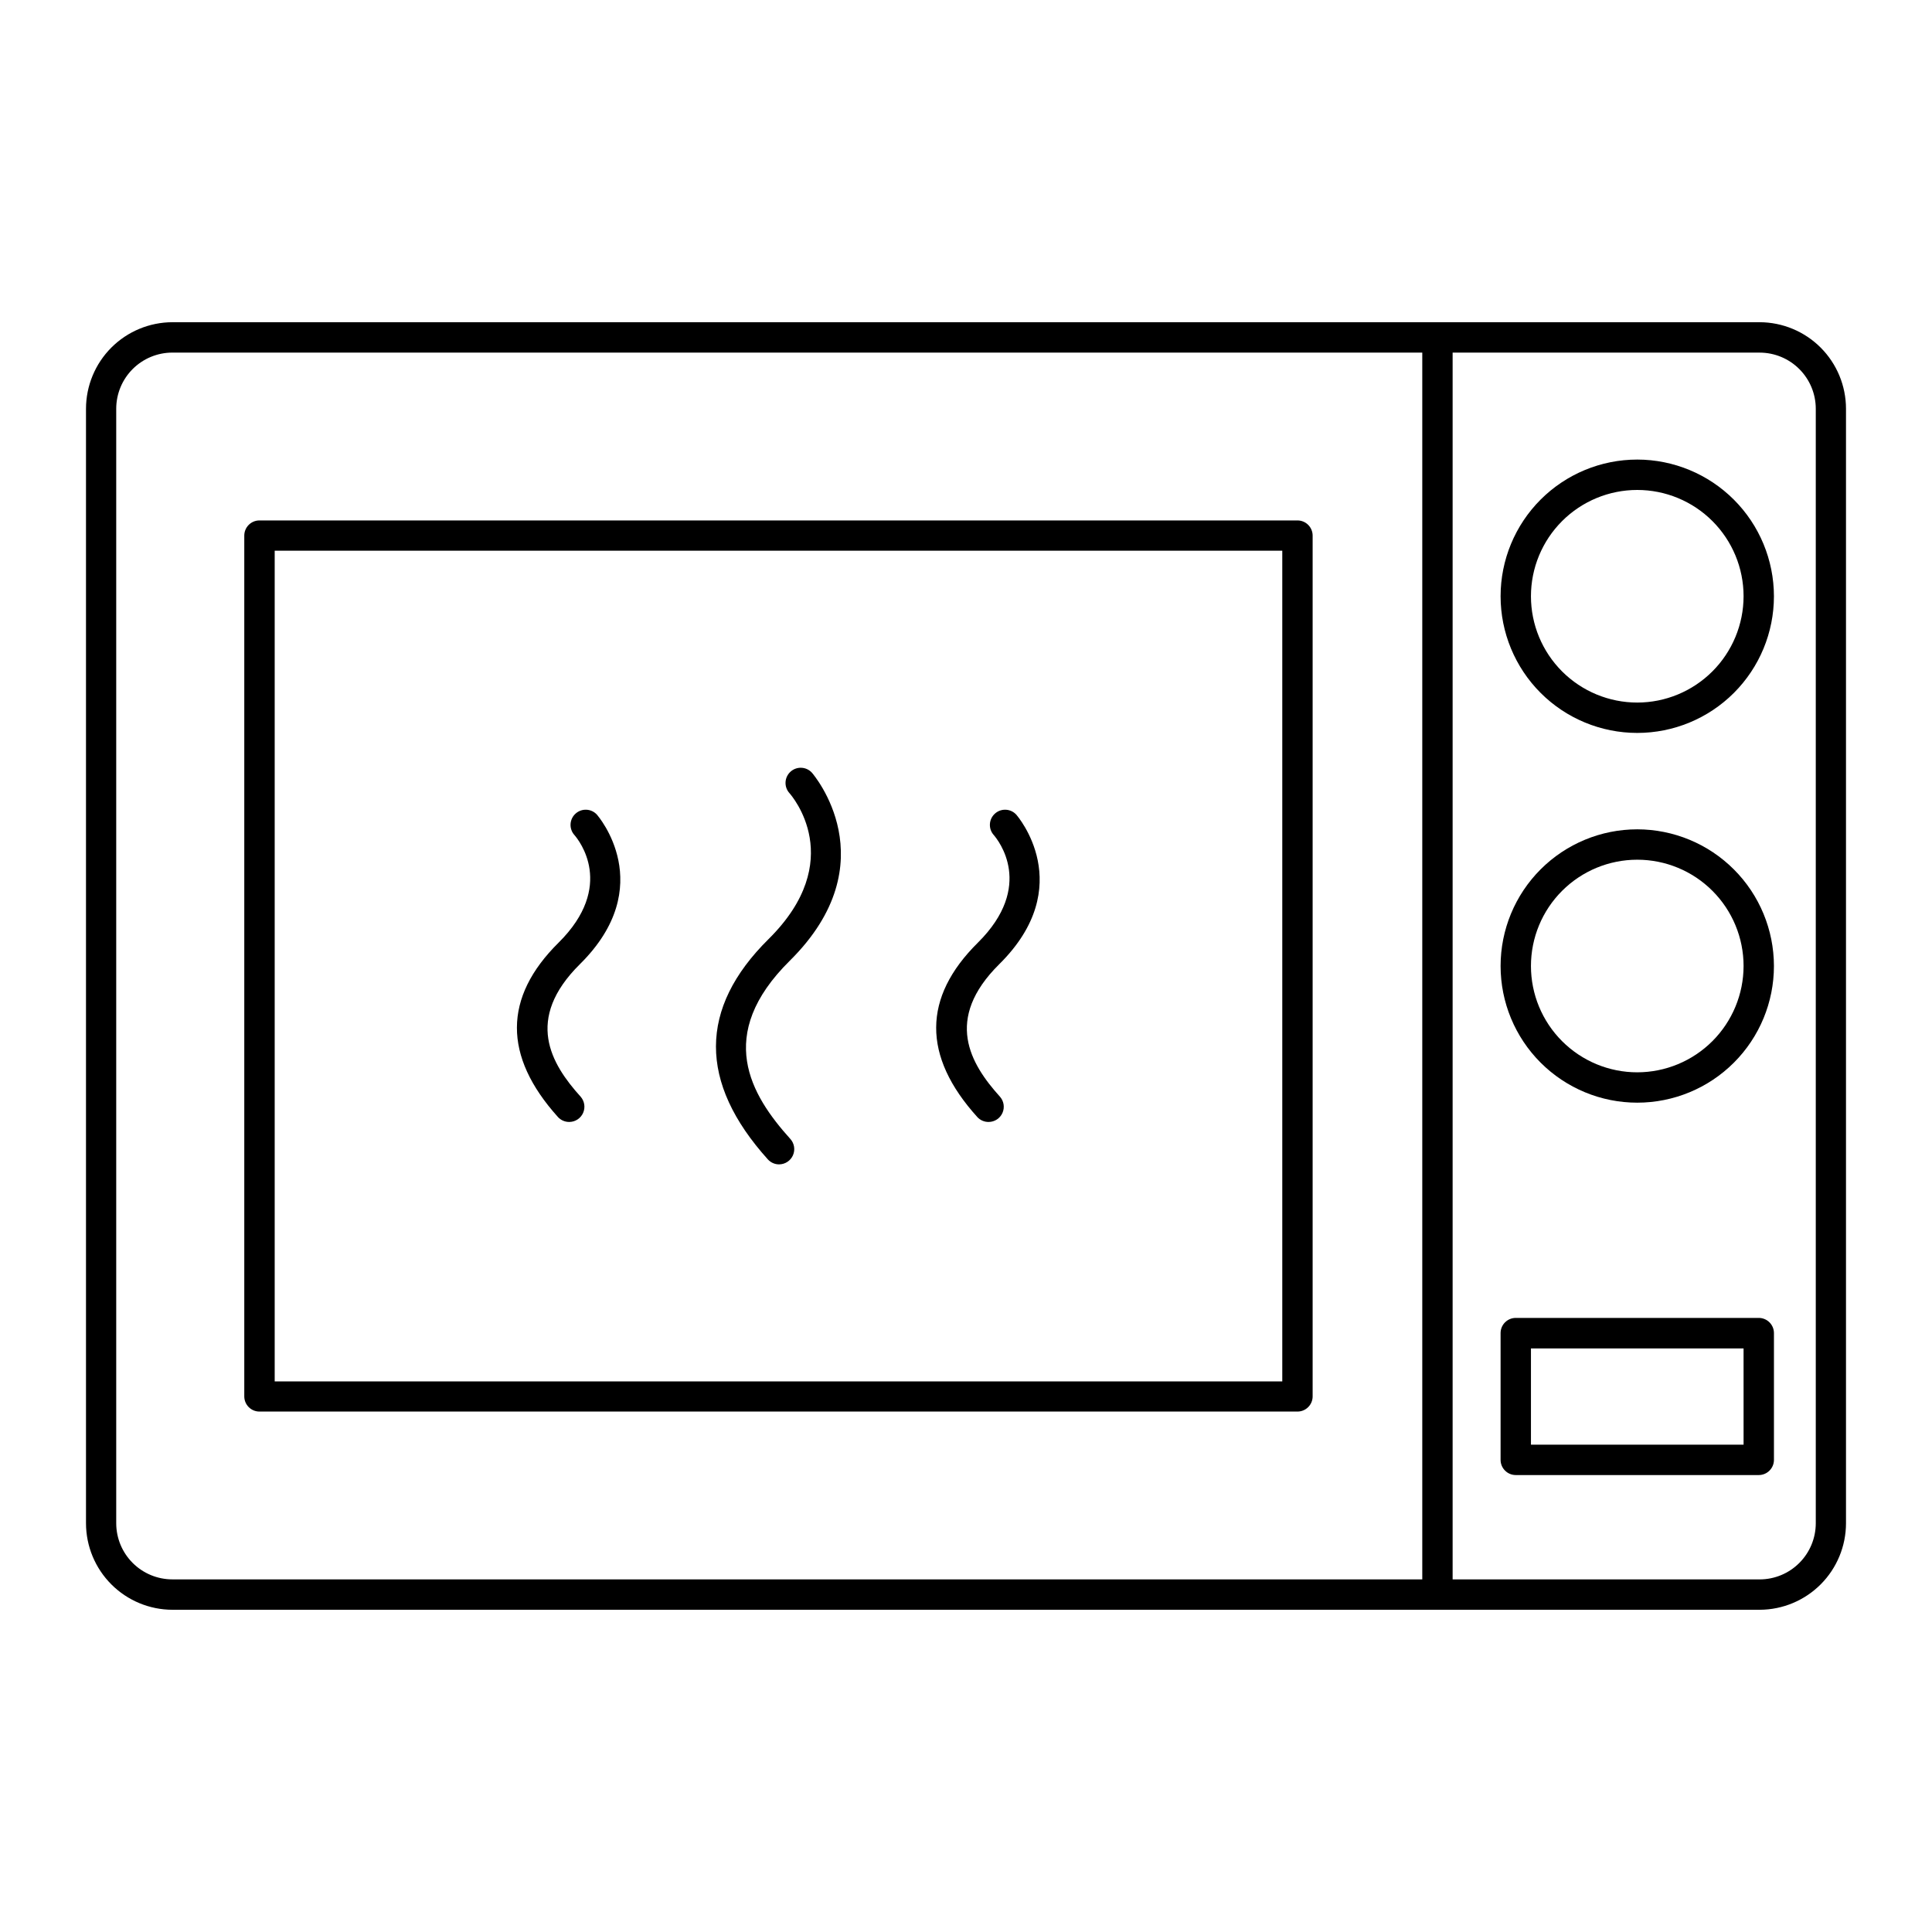 <?xml version="1.0" encoding="UTF-8"?>
<!-- Uploaded to: ICON Repo, www.iconrepo.com, Generator: ICON Repo Mixer Tools -->
<svg fill="#000000" width="800px" height="800px" version="1.1" viewBox="144 144 512 512" xmlns="http://www.w3.org/2000/svg">
 <g>
  <path d="m610.33 229.39h-420.66c-6.07 0.02-11.887 2.441-16.176 6.738-4.285 4.297-6.695 10.121-6.703 16.191v295.37c0.008 6.074 2.426 11.898 6.723 16.195 4.297 4.297 10.121 6.715 16.195 6.723h420.66c6.062-0.027 11.867-2.457 16.148-6.75 4.277-4.293 6.684-10.105 6.691-16.168v-295.37c-0.004-6.07-2.414-11.895-6.703-16.191-4.289-4.297-10.105-6.719-16.176-6.738zm-435.53 318.3v-295.37c0-3.945 1.57-7.727 4.356-10.516 2.789-2.789 6.566-4.359 10.512-4.363h331.25v325.11h-331.25c-3.941-0.004-7.719-1.57-10.508-4.359-2.789-2.789-4.356-6.566-4.359-10.508zm450.4 0c-0.008 3.941-1.574 7.719-4.363 10.508-2.785 2.789-6.566 4.356-10.508 4.359h-81.367v-325.11h81.367c3.945 0.004 7.727 1.574 10.512 4.363 2.789 2.789 4.356 6.57 4.359 10.516z"/>
  <path d="m487.84 281.92h-275.08c-2.223 0-4.023 1.801-4.023 4.023v228.14c0.016 2.215 1.812 3.996 4.023 3.996h275.08c2.223 0 4.023-1.801 4.023-4.023v-228.14c-0.016-2.211-1.812-3.996-4.023-3.996zm-4.023 228.17h-267.02v-220.15h267.02z"/>
  <path d="m577.89 265.79c-9.605 0-18.816 3.816-25.609 10.609-6.793 6.793-10.609 16.008-10.609 25.613s3.816 18.82 10.609 25.613c6.793 6.793 16.004 10.609 25.609 10.609 9.609 0 18.82-3.816 25.613-10.609 6.793-6.793 10.609-16.008 10.609-25.613-0.012-9.602-3.828-18.809-10.621-25.602-6.789-6.789-15.996-10.609-25.602-10.621zm0 64.395c-7.469 0-14.637-2.969-19.918-8.25-5.285-5.285-8.254-12.449-8.254-19.922 0-7.473 2.969-14.637 8.254-19.922 5.281-5.281 12.449-8.25 19.918-8.25 7.473 0 14.641 2.969 19.922 8.25 5.285 5.285 8.254 12.449 8.254 19.922-0.008 7.469-2.981 14.629-8.262 19.91s-12.441 8.254-19.914 8.262z"/>
  <path d="m577.89 363.78c-9.605 0-18.816 3.816-25.609 10.609-6.793 6.793-10.609 16.004-10.609 25.613 0 9.605 3.816 18.816 10.609 25.609 6.793 6.793 16.004 10.609 25.609 10.609 9.609 0 18.82-3.816 25.613-10.609 6.793-6.793 10.609-16.004 10.609-25.609-0.012-9.605-3.828-18.812-10.621-25.602-6.789-6.793-15.996-10.609-25.602-10.621zm0 64.395c-7.469 0-14.637-2.969-19.918-8.254-5.285-5.281-8.254-12.449-8.254-19.918 0-7.473 2.969-14.641 8.254-19.922 5.281-5.285 12.449-8.25 19.918-8.25 7.473 0 14.641 2.965 19.922 8.25 5.285 5.281 8.254 12.449 8.254 19.922-0.008 7.469-2.981 14.629-8.262 19.91s-12.441 8.254-19.914 8.262z"/>
  <path d="m610.09 493.26h-64.395c-2.223 0-4.023 1.801-4.023 4.023v33.586c-0.004 1.07 0.418 2.094 1.176 2.852 0.754 0.758 1.777 1.184 2.848 1.184h64.395c1.066 0 2.094-0.426 2.848-1.184 0.758-0.758 1.18-1.781 1.176-2.852v-33.586c0-1.066-0.422-2.09-1.18-2.844-0.754-0.754-1.777-1.18-2.844-1.18zm-4.023 33.594h-56.348v-25.504h56.344z"/>
  <path d="m294.9 441.33c1.578-0.023 3-0.965 3.637-2.414 0.633-1.445 0.367-3.129-0.688-4.309-7.824-8.668-14.906-20.496-0.168-35.09 20.969-20.742 4.715-39.359 4.547-39.586-1.477-1.66-4.019-1.809-5.68-0.328-1.66 1.477-1.809 4.019-0.332 5.68 1.172 1.34 10.973 13.512-4.191 28.535-14.66 14.504-14.711 30.051-0.168 46.199v0.004c0.781 0.852 1.887 1.328 3.043 1.309z"/>
  <path d="m350.5 452.57c1.582-0.02 3.008-0.965 3.644-2.414 0.637-1.449 0.367-3.141-0.691-4.316-10.527-11.672-20.055-27.551-0.156-47.23 26.441-26.176 6.07-49.574 5.902-49.801-1.48-1.66-4.027-1.801-5.684-0.32-1.656 1.48-1.801 4.023-0.32 5.68 0.641 0.727 15.539 17.871-5.531 38.711-18.52 18.32-18.566 37.973-0.156 58.391 0.77 0.84 1.855 1.309 2.992 1.301z"/>
  <path d="m406.02 441.33c1.586-0.016 3.012-0.957 3.648-2.406 0.637-1.453 0.367-3.141-0.695-4.316-7.812-8.668-14.898-20.496-0.156-35.09 20.961-20.742 4.715-39.359 4.547-39.586h-0.004c-1.477-1.66-4.019-1.809-5.68-0.328-1.66 1.477-1.809 4.019-0.332 5.68 1.16 1.34 10.961 13.512-4.203 28.535-14.652 14.504-14.762 30.051-0.156 46.199v0.004c0.777 0.852 1.883 1.328 3.031 1.309z"/>
 </g>
</svg>